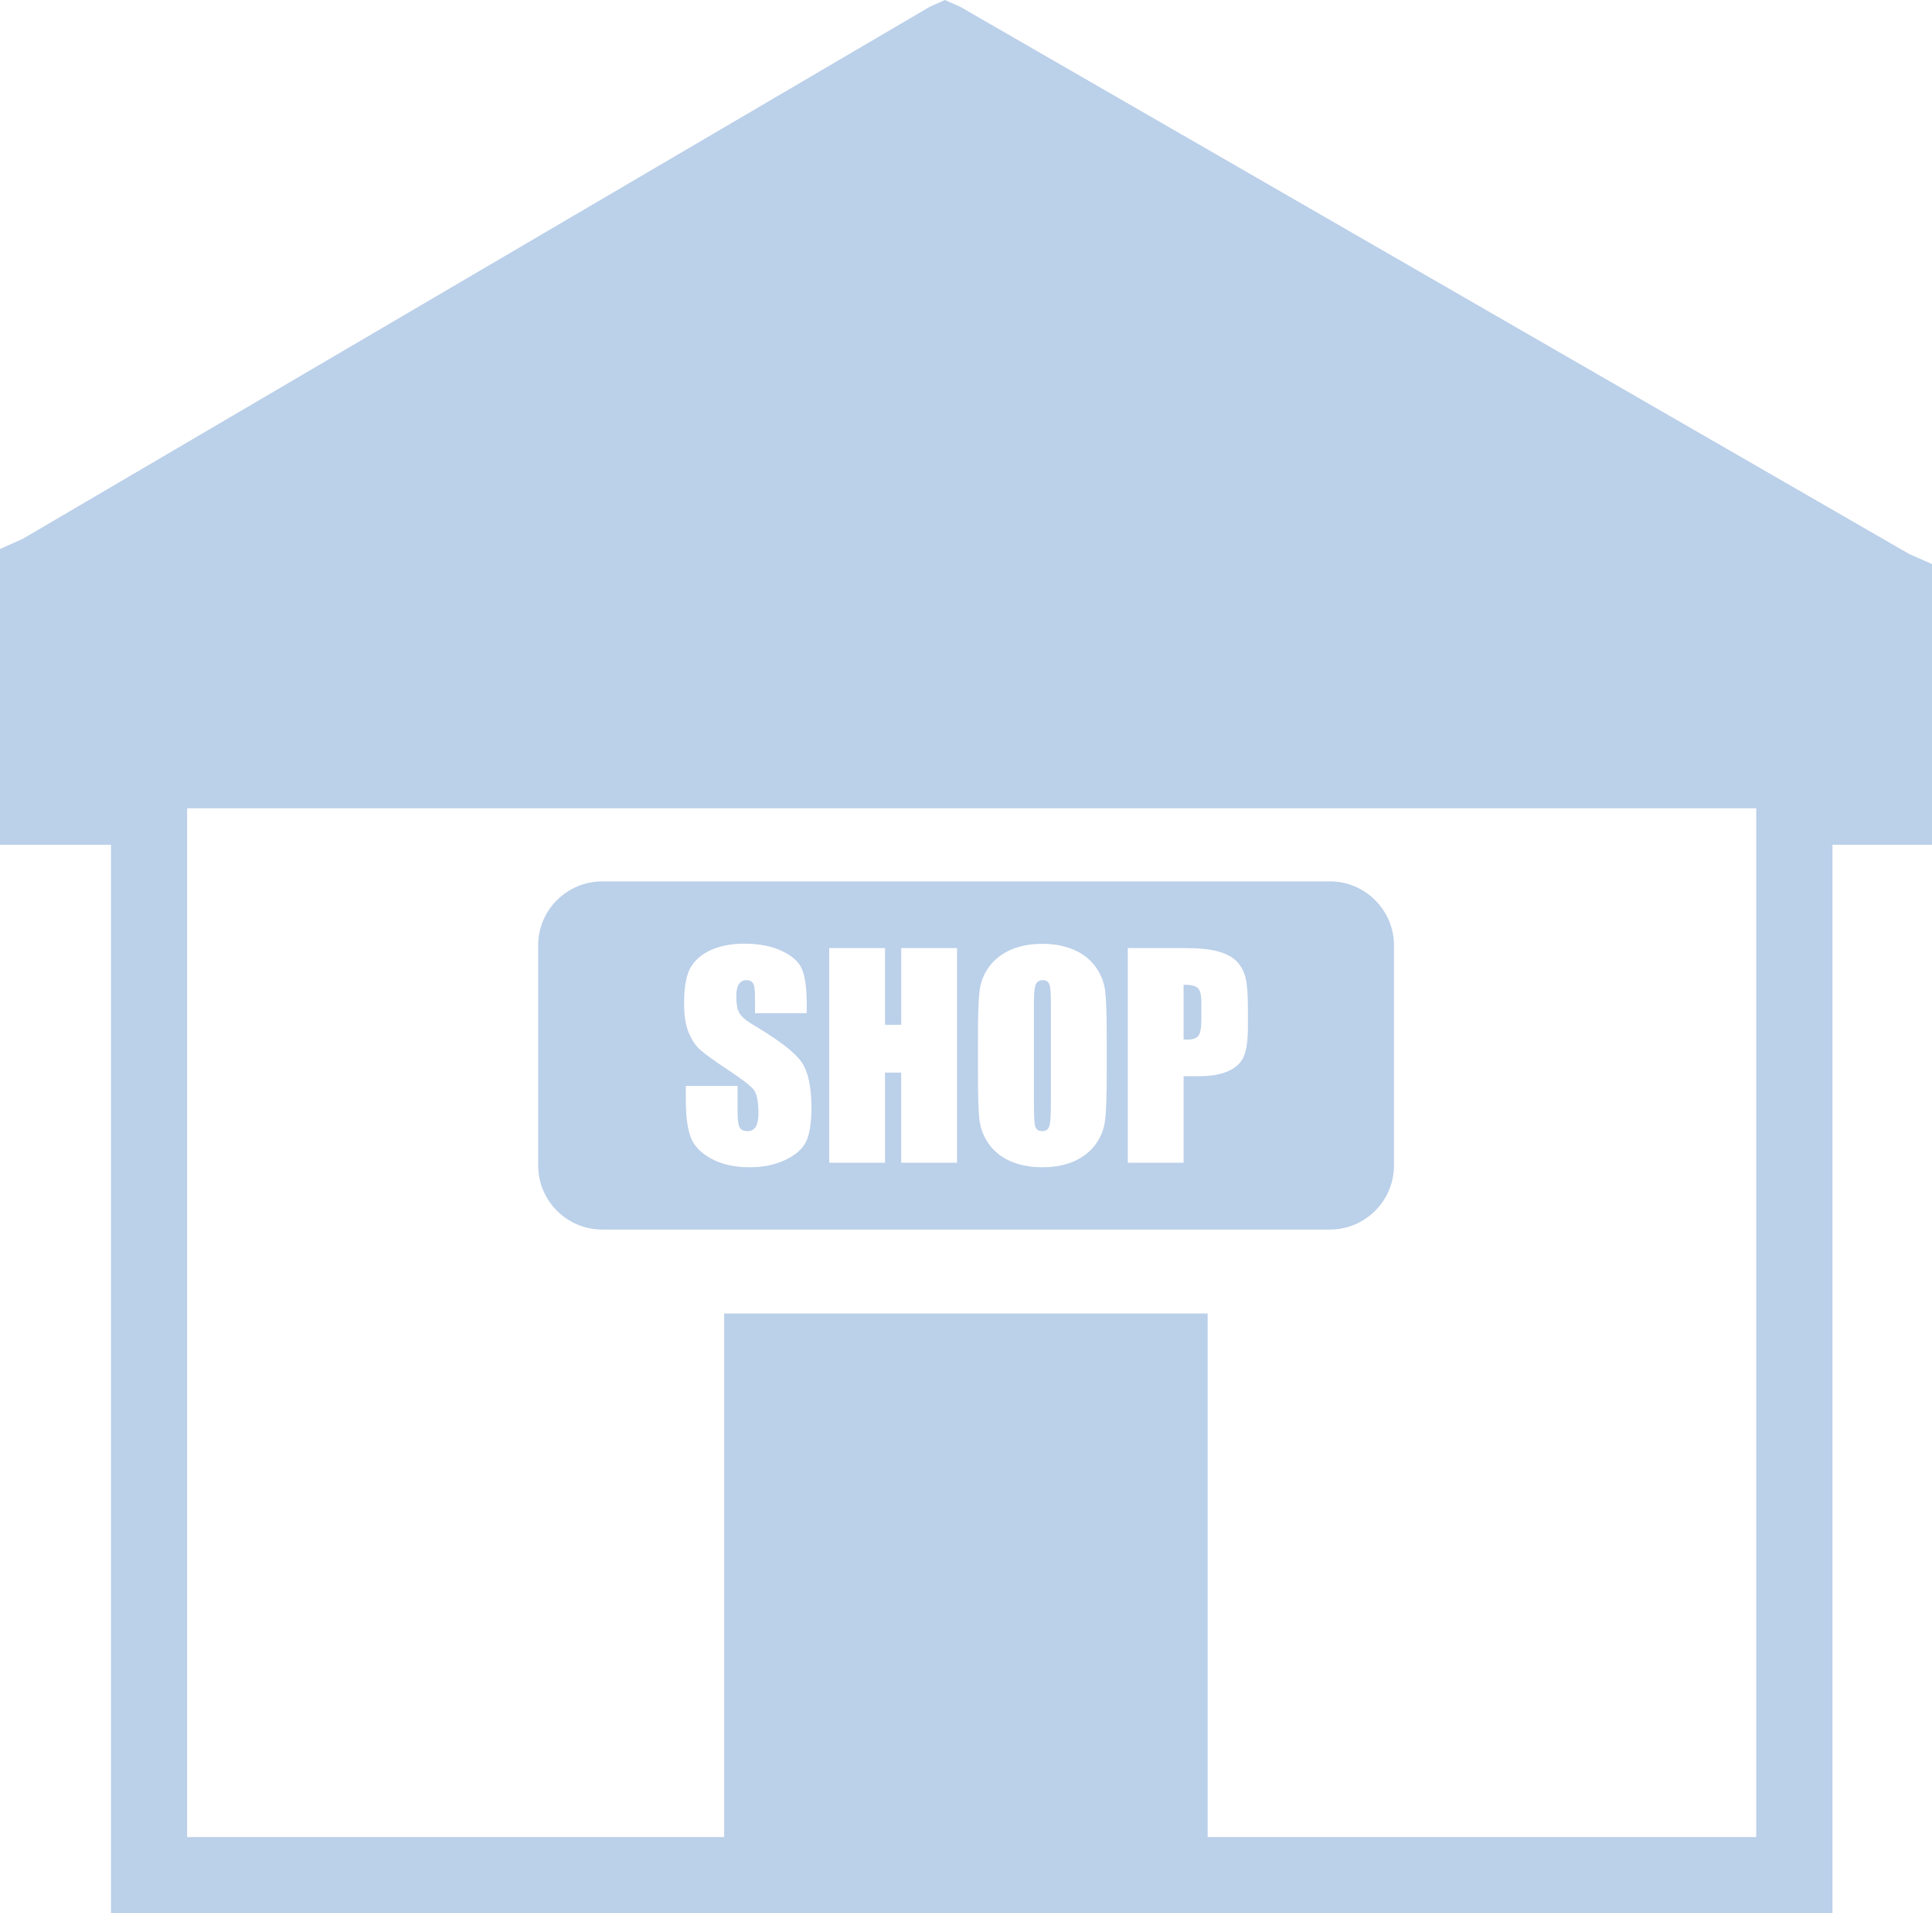 <?xml version="1.0" encoding="utf-8"?><svg version="1.1" id="Layer_1" xmlns="http://www.w3.org/2000/svg" xmlns:xlink="http://www.w3.org/1999/xlink" x="0px" y="0px" viewBox="0 0 122.88 121.67" style="enable-background:new 0 0 122.88 121.67" xml:space="preserve" fill="#bbd0e9"><style type="text/css">.st0{fill-rule:evenodd;clip-rule:evenodd;}</style><g><path class="st0" d="M46.06,83.53h30.75v33.29h34.89V51.4H11.9v65.42h34.16V83.53L46.06,83.53z M38.3,56.05h46.29 c2.24,0,4.07,1.83,4.07,4.07v14c0,2.24-1.83,4.07-4.07,4.07H38.3c-2.24,0-4.07-1.83-4.07-4.07v-14 C34.22,57.88,36.06,56.05,38.3,56.05L38.3,56.05z M51.31,64.43h-3.29v-1.01c0-0.47-0.04-0.77-0.13-0.9 c-0.08-0.13-0.22-0.19-0.42-0.19c-0.21,0-0.37,0.09-0.48,0.26c-0.11,0.17-0.16,0.43-0.16,0.79c0,0.45,0.06,0.8,0.19,1.03 c0.12,0.23,0.45,0.51,1,0.83c1.57,0.94,2.56,1.71,2.97,2.31c0.41,0.6,0.62,1.57,0.62,2.9c0,0.97-0.12,1.69-0.34,2.15 c-0.23,0.46-0.66,0.85-1.32,1.16c-0.65,0.31-1.41,0.47-2.27,0.47c-0.95,0-1.76-0.18-2.43-0.54c-0.67-0.36-1.11-0.82-1.32-1.37 c-0.21-0.56-0.31-1.35-0.31-2.37v-0.89h3.29v1.66c0,0.51,0.05,0.84,0.14,0.99c0.09,0.15,0.26,0.22,0.49,0.22s0.41-0.09,0.53-0.28 c0.11-0.18,0.17-0.46,0.17-0.82c0-0.8-0.11-1.33-0.33-1.57C47.68,69,47.13,68.58,46.25,68c-0.88-0.58-1.46-1.01-1.75-1.27 c-0.28-0.26-0.52-0.63-0.71-1.1c-0.19-0.47-0.28-1.06-0.28-1.79c0-1.04,0.13-1.81,0.4-2.29c0.27-0.48,0.7-0.86,1.29-1.13 c0.59-0.27,1.31-0.41,2.15-0.41c0.92,0,1.7,0.15,2.35,0.45c0.65,0.3,1.08,0.67,1.29,1.13c0.21,0.45,0.32,1.22,0.32,2.3V64.43 L51.31,64.43z M60.87,60.29v13.65h-3.55v-5.73h-1.03v5.73h-3.55V60.29h3.55v4.88h1.03v-4.88H60.87L60.87,60.29z M70.39,68.29 c0,1.37-0.03,2.34-0.1,2.91c-0.06,0.57-0.26,1.09-0.6,1.56s-0.8,0.83-1.38,1.09c-0.58,0.25-1.25,0.38-2.02,0.38 c-0.73,0-1.38-0.12-1.96-0.36c-0.58-0.24-1.05-0.6-1.4-1.07c-0.35-0.48-0.56-1-0.63-1.56c-0.07-0.56-0.1-1.55-0.1-2.95v-2.33 c0-1.37,0.03-2.34,0.1-2.91c0.06-0.57,0.26-1.09,0.6-1.56c0.34-0.47,0.8-0.83,1.38-1.09c0.58-0.25,1.25-0.38,2.02-0.38 c0.73,0,1.38,0.12,1.96,0.36c0.58,0.24,1.05,0.6,1.4,1.07c0.35,0.48,0.56,1,0.63,1.56c0.07,0.56,0.1,1.55,0.1,2.95V68.29 L70.39,68.29z M66.84,63.81c0-0.63-0.03-1.04-0.1-1.22c-0.07-0.18-0.21-0.26-0.42-0.26c-0.18,0-0.32,0.07-0.42,0.22 c-0.09,0.14-0.14,0.56-0.14,1.27v6.37c0,0.79,0.03,1.28,0.09,1.46c0.06,0.19,0.21,0.28,0.44,0.28c0.24,0,0.39-0.11,0.45-0.32 c0.07-0.21,0.1-0.72,0.1-1.52V63.81L66.84,63.81z M71.73,60.29h3.57c0.97,0,1.71,0.07,2.23,0.23c0.52,0.15,0.91,0.37,1.17,0.66 c0.26,0.29,0.44,0.64,0.53,1.04c0.09,0.41,0.14,1.04,0.14,1.89v1.19c0,0.87-0.09,1.5-0.27,1.9c-0.18,0.4-0.51,0.71-0.99,0.92 c-0.48,0.21-1.11,0.32-1.88,0.32h-0.95v5.5h-3.55V60.29L71.73,60.29z M75.28,62.62v3.48c0.1,0.01,0.19,0.01,0.26,0.01 c0.32,0,0.55-0.08,0.68-0.24c0.12-0.16,0.19-0.49,0.19-1v-1.12c0-0.47-0.07-0.77-0.22-0.91C76.04,62.69,75.74,62.62,75.28,62.62 L75.28,62.62z M7.06,53.72H2.42H0V51.3V36.47v-1.56l1.44-0.64L59.12,0.44L60.1,0l0.97,0.43l60.36,34.8l1.45,0.64v1.57V51.3v2.42 h-2.42h-3.91v65.53v2.42h-2.42H9.48H7.06v-2.42V53.72L7.06,53.72z"/></g></svg>